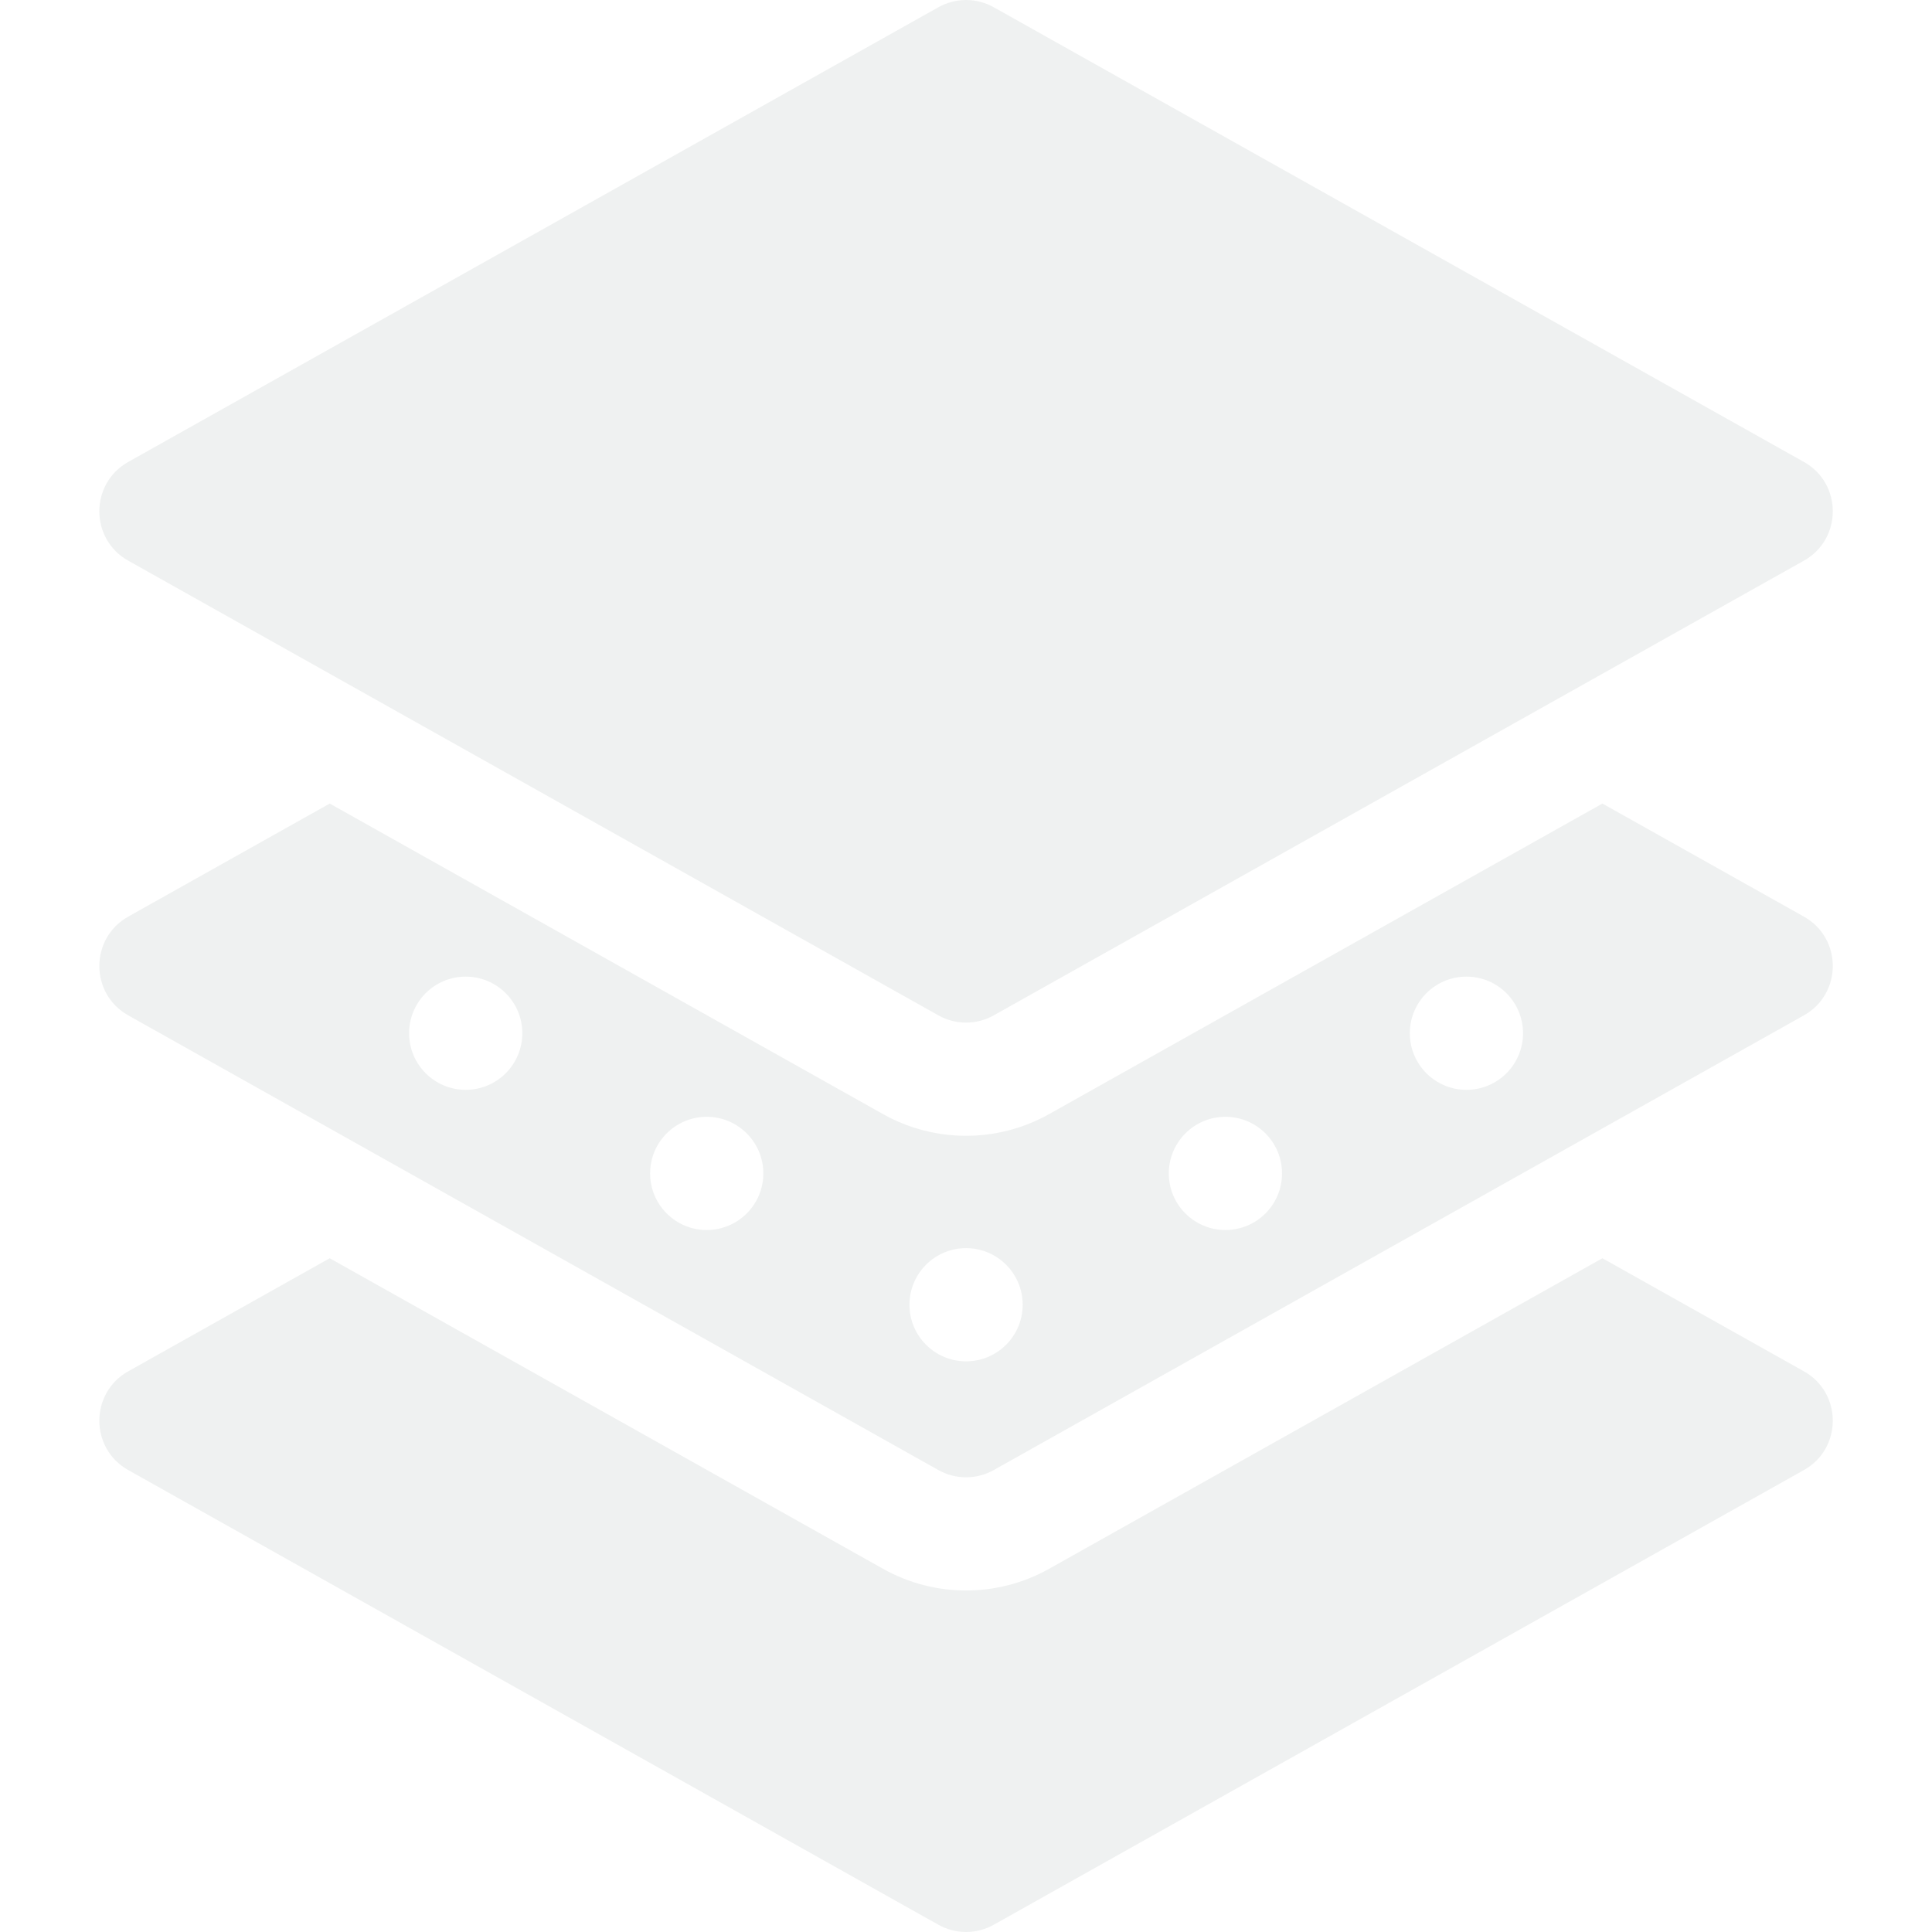 <svg width="280" height="280" viewBox="0 0 280 280" fill="none" xmlns="http://www.w3.org/2000/svg">
<g opacity="0.07">
<path d="M261.438 198.744C267.022 201.872 267.011 209.928 261.438 213.051L144.024 278.949C141.531 280.349 138.49 280.349 135.996 278.949L18.582 213.051C12.998 209.923 13.009 201.867 18.582 198.744L47.785 182.354L127.968 227.356C135.446 231.558 144.586 231.552 152.053 227.356L232.235 182.354L261.438 198.744ZM261.438 132.846C267.022 135.974 267.011 144.03 261.438 147.152L144.024 213.051C141.531 214.451 138.49 214.451 135.996 213.051L18.582 147.152C12.998 144.024 13.009 135.968 18.582 132.846L47.785 116.456L127.968 161.458C135.444 165.658 144.588 165.653 152.053 161.458L232.235 116.456L261.438 132.846ZM140.01 180.889C135.482 180.889 131.807 184.564 131.807 189.092C131.807 193.625 135.482 197.295 140.01 197.295C144.538 197.295 148.213 193.625 148.213 189.092C148.213 184.564 144.538 180.889 140.01 180.889ZM102.424 161.857C97.89 161.857 94.221 165.527 94.221 170.061C94.221 174.589 97.89 178.264 102.424 178.264C106.952 178.263 110.627 174.589 110.627 170.061C110.627 165.527 106.952 161.858 102.424 161.857ZM177.597 161.857C173.069 161.858 169.394 165.527 169.394 170.061C169.394 174.589 173.069 178.264 177.597 178.264C182.13 178.264 185.8 174.589 185.8 170.061C185.8 165.527 182.13 161.857 177.597 161.857ZM67.494 141.541C62.961 141.541 59.291 145.211 59.291 149.744C59.291 154.272 62.961 157.947 67.494 157.947C72.022 157.947 75.697 154.272 75.697 149.744C75.697 145.211 72.022 141.541 67.494 141.541ZM212.525 141.541C207.998 141.541 204.322 145.211 204.322 149.744C204.322 154.272 207.997 157.947 212.525 157.947C217.059 157.947 220.729 154.272 220.729 149.744C220.728 145.211 217.059 141.541 212.525 141.541ZM135.996 1.05C138.49 -0.35 141.531 -0.35 144.024 1.05L261.438 66.948C267.022 70.076 267.011 78.132 261.438 81.255L144.024 147.153C141.53 148.553 138.49 148.553 135.996 147.153L18.582 81.255C12.998 78.127 13.009 70.071 18.582 66.948L135.996 1.05Z" fill="#13322C"/>
</g>
</svg>
